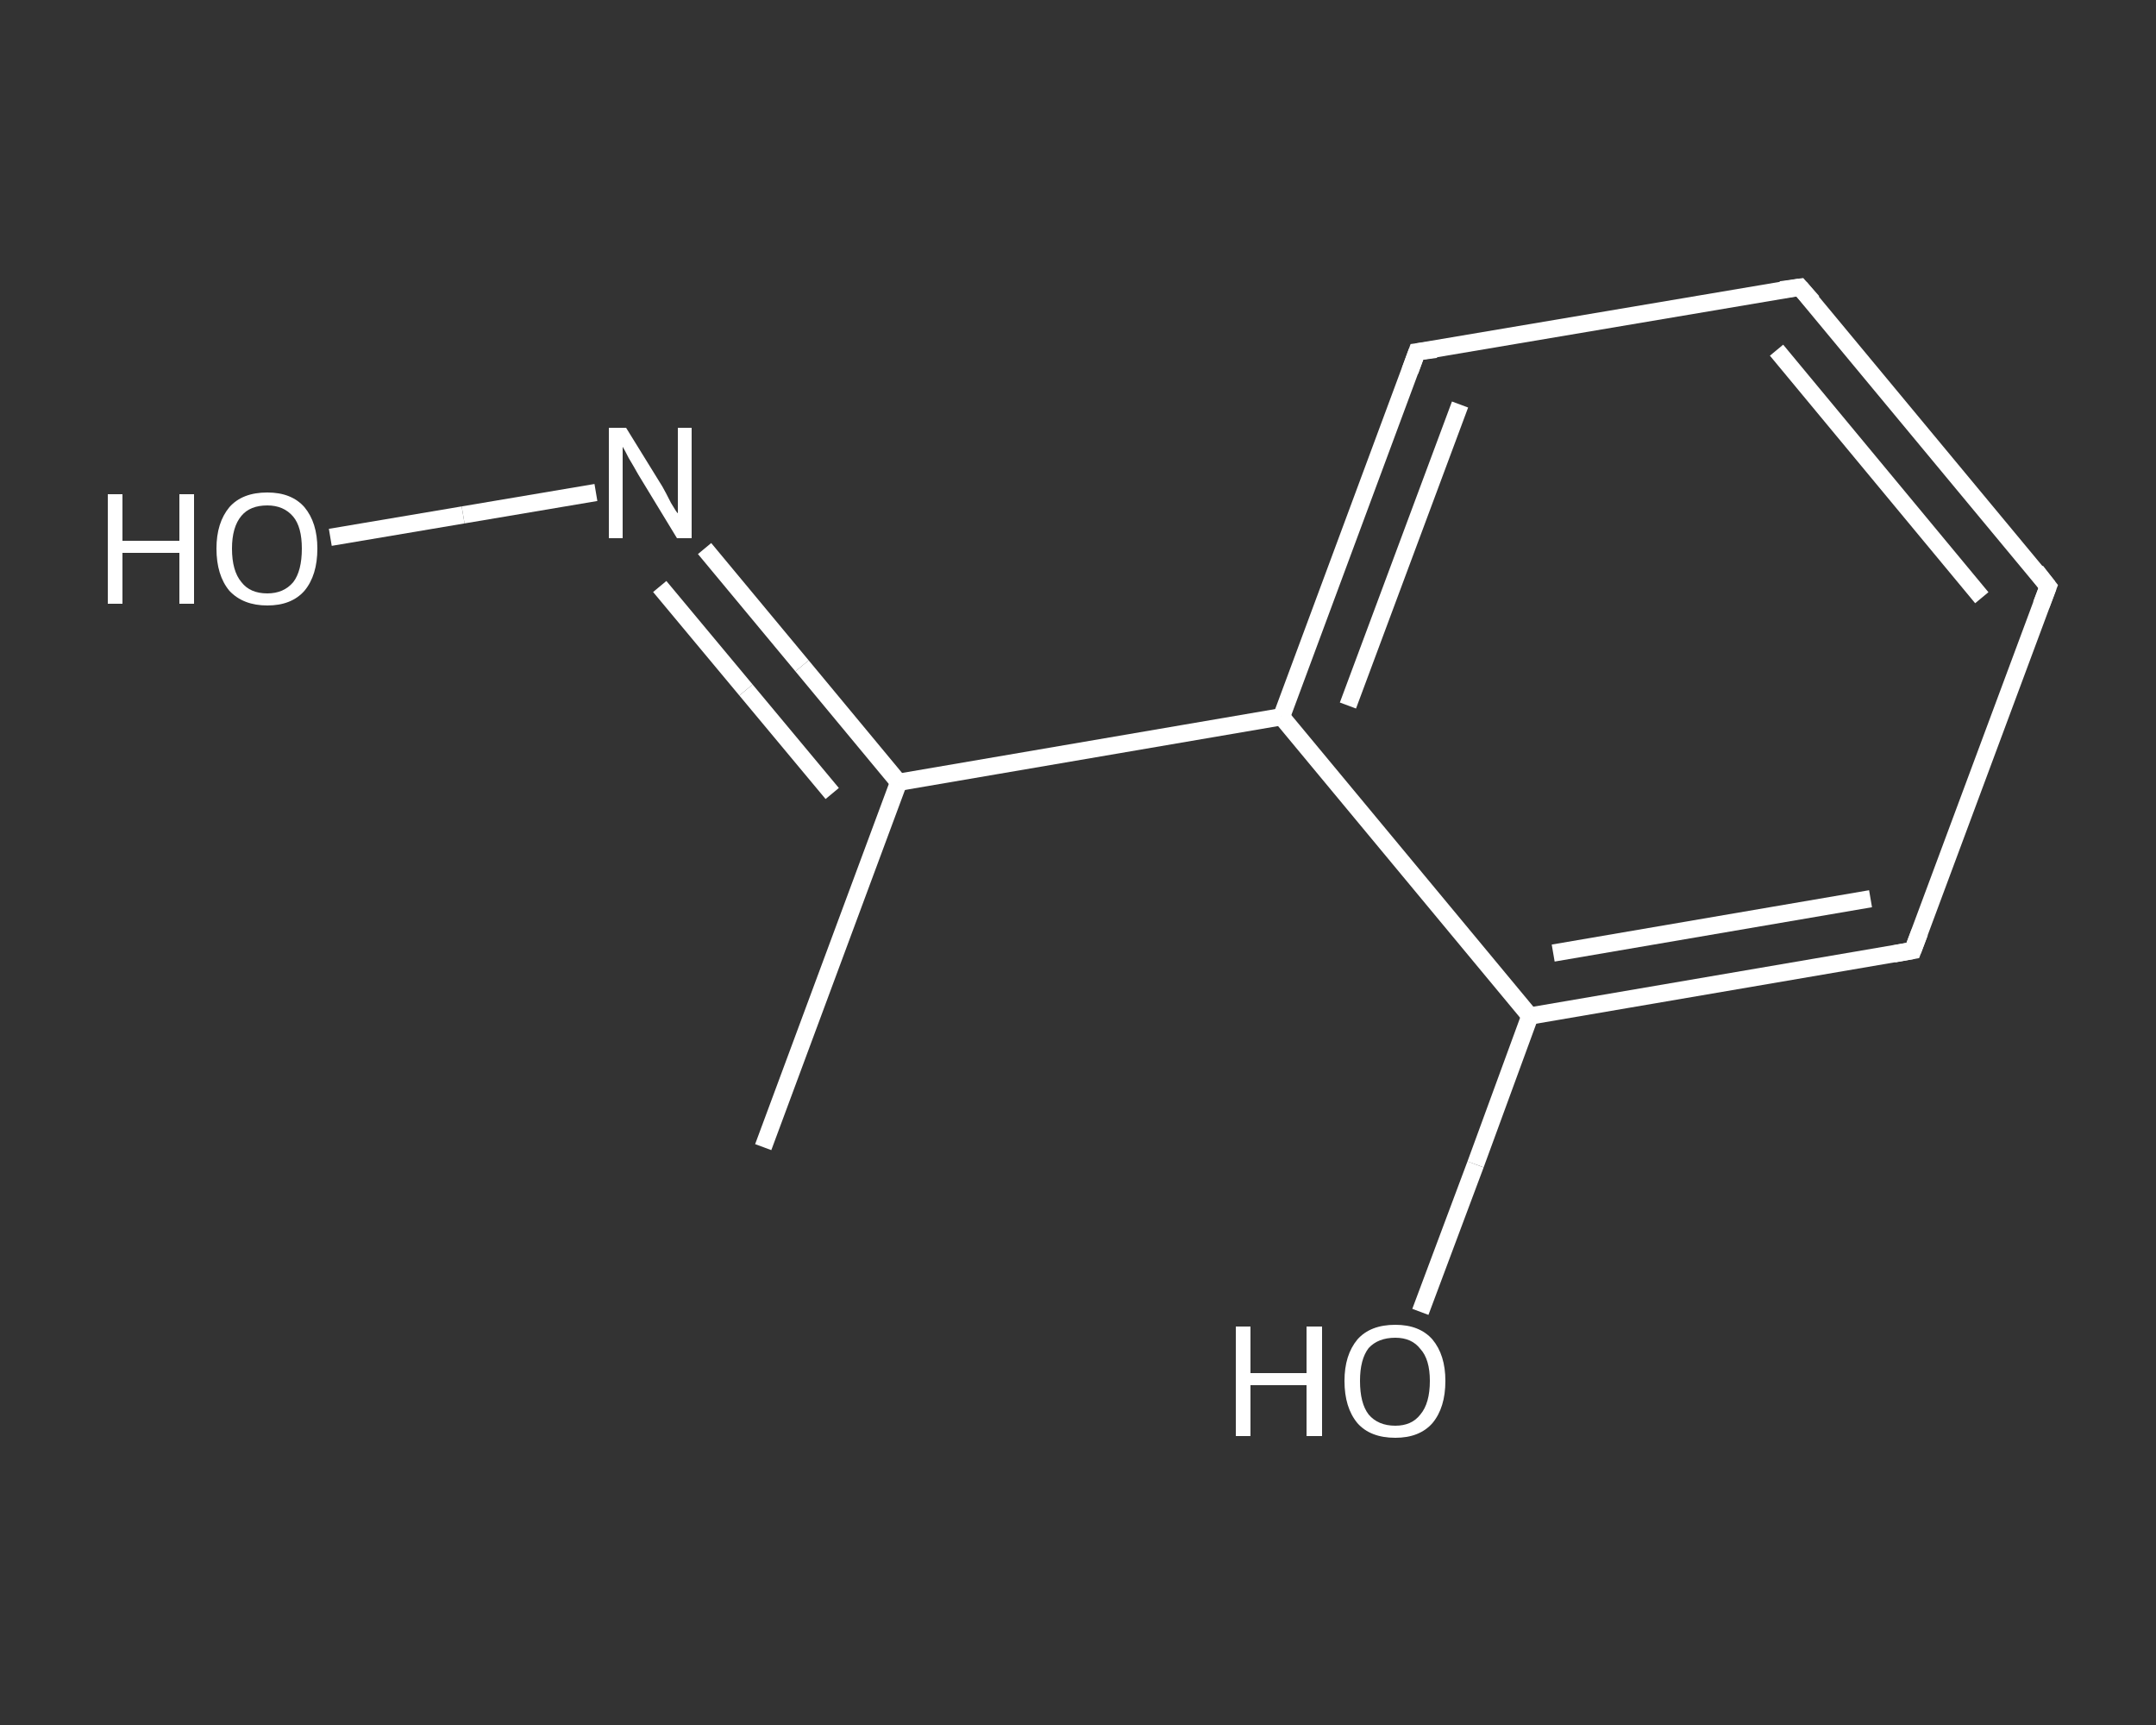 <?xml version='1.0' encoding='iso-8859-1'?>
<svg version='1.1' baseProfile='full'
              xmlns='http://www.w3.org/2000/svg'
                      xmlns:rdkit='http://www.rdkit.org/xml'
                      xmlns:xlink='http://www.w3.org/1999/xlink'
                  xml:space='preserve'
width='250px' height='200px' viewBox='0 0 250 200'>
<rect x="0" y="0" width="250" height="200" fill="#333333" stroke="none"/>
<!-- END OF HEADER -->
<rect style='opacity:1.0;fill:transparent;stroke:none' width='250.0' height='200.0' x='0.0' y='0.0'> </rect>
<path class='bond-0 atom-0 atom-1' d='M 88.5,133.0 L 104.2,90.7' style='fill:none;fill-rule:evenodd;stroke:#FFFFFF;stroke-width:2.0px;stroke-linecap:butt;stroke-linejoin:miter;stroke-opacity:1' />
<path class='bond-1 atom-1 atom-2' d='M 104.2,90.7 L 93.0,77.2' style='fill:none;fill-rule:evenodd;stroke:#FFFFFF;stroke-width:2.0px;stroke-linecap:butt;stroke-linejoin:miter;stroke-opacity:1' />
<path class='bond-1 atom-1 atom-2' d='M 93.0,77.2 L 81.7,63.6' style='fill:none;fill-rule:evenodd;stroke:#FFFFFF;stroke-width:2.0px;stroke-linecap:butt;stroke-linejoin:miter;stroke-opacity:1' />
<path class='bond-1 atom-1 atom-2' d='M 96.5,92.0 L 86.5,80.0' style='fill:none;fill-rule:evenodd;stroke:#FFFFFF;stroke-width:2.0px;stroke-linecap:butt;stroke-linejoin:miter;stroke-opacity:1' />
<path class='bond-1 atom-1 atom-2' d='M 86.5,80.0 L 76.5,68.0' style='fill:none;fill-rule:evenodd;stroke:#FFFFFF;stroke-width:2.0px;stroke-linecap:butt;stroke-linejoin:miter;stroke-opacity:1' />
<path class='bond-2 atom-2 atom-3' d='M 69.1,57.1 L 53.7,59.7' style='fill:none;fill-rule:evenodd;stroke:#FFFFFF;stroke-width:2.0px;stroke-linecap:butt;stroke-linejoin:miter;stroke-opacity:1' />
<path class='bond-2 atom-2 atom-3' d='M 53.7,59.7 L 38.3,62.3' style='fill:none;fill-rule:evenodd;stroke:#FFFFFF;stroke-width:2.0px;stroke-linecap:butt;stroke-linejoin:miter;stroke-opacity:1' />
<path class='bond-3 atom-1 atom-4' d='M 104.2,90.7 L 148.6,83.1' style='fill:none;fill-rule:evenodd;stroke:#FFFFFF;stroke-width:2.0px;stroke-linecap:butt;stroke-linejoin:miter;stroke-opacity:1' />
<path class='bond-4 atom-4 atom-5' d='M 148.6,83.1 L 164.3,40.8' style='fill:none;fill-rule:evenodd;stroke:#FFFFFF;stroke-width:2.0px;stroke-linecap:butt;stroke-linejoin:miter;stroke-opacity:1' />
<path class='bond-4 atom-4 atom-5' d='M 156.3,81.8 L 169.3,46.9' style='fill:none;fill-rule:evenodd;stroke:#FFFFFF;stroke-width:2.0px;stroke-linecap:butt;stroke-linejoin:miter;stroke-opacity:1' />
<path class='bond-5 atom-5 atom-6' d='M 164.3,40.8 L 208.7,33.3' style='fill:none;fill-rule:evenodd;stroke:#FFFFFF;stroke-width:2.0px;stroke-linecap:butt;stroke-linejoin:miter;stroke-opacity:1' />
<path class='bond-6 atom-6 atom-7' d='M 208.7,33.3 L 237.5,68.0' style='fill:none;fill-rule:evenodd;stroke:#FFFFFF;stroke-width:2.0px;stroke-linecap:butt;stroke-linejoin:miter;stroke-opacity:1' />
<path class='bond-6 atom-6 atom-7' d='M 206.0,40.6 L 229.8,69.3' style='fill:none;fill-rule:evenodd;stroke:#FFFFFF;stroke-width:2.0px;stroke-linecap:butt;stroke-linejoin:miter;stroke-opacity:1' />
<path class='bond-7 atom-7 atom-8' d='M 237.5,68.0 L 221.8,110.2' style='fill:none;fill-rule:evenodd;stroke:#FFFFFF;stroke-width:2.0px;stroke-linecap:butt;stroke-linejoin:miter;stroke-opacity:1' />
<path class='bond-8 atom-8 atom-9' d='M 221.8,110.2 L 177.4,117.8' style='fill:none;fill-rule:evenodd;stroke:#FFFFFF;stroke-width:2.0px;stroke-linecap:butt;stroke-linejoin:miter;stroke-opacity:1' />
<path class='bond-8 atom-8 atom-9' d='M 216.9,104.2 L 180.1,110.5' style='fill:none;fill-rule:evenodd;stroke:#FFFFFF;stroke-width:2.0px;stroke-linecap:butt;stroke-linejoin:miter;stroke-opacity:1' />
<path class='bond-9 atom-9 atom-10' d='M 177.4,117.8 L 171.1,135.0' style='fill:none;fill-rule:evenodd;stroke:#FFFFFF;stroke-width:2.0px;stroke-linecap:butt;stroke-linejoin:miter;stroke-opacity:1' />
<path class='bond-9 atom-9 atom-10' d='M 171.1,135.0 L 164.7,152.1' style='fill:none;fill-rule:evenodd;stroke:#FFFFFF;stroke-width:2.0px;stroke-linecap:butt;stroke-linejoin:miter;stroke-opacity:1' />
<path class='bond-10 atom-9 atom-4' d='M 177.4,117.8 L 148.6,83.1' style='fill:none;fill-rule:evenodd;stroke:#FFFFFF;stroke-width:2.0px;stroke-linecap:butt;stroke-linejoin:miter;stroke-opacity:1' />
<path d='M 163.5,43.0 L 164.3,40.8 L 166.5,40.5' style='fill:none;stroke:#FFFFFF;stroke-width:2.0px;stroke-linecap:butt;stroke-linejoin:miter;stroke-opacity:1;' />
<path d='M 206.5,33.6 L 208.7,33.3 L 210.2,35.0' style='fill:none;stroke:#FFFFFF;stroke-width:2.0px;stroke-linecap:butt;stroke-linejoin:miter;stroke-opacity:1;' />
<path d='M 236.1,66.2 L 237.5,68.0 L 236.7,70.1' style='fill:none;stroke:#FFFFFF;stroke-width:2.0px;stroke-linecap:butt;stroke-linejoin:miter;stroke-opacity:1;' />
<path d='M 222.6,108.1 L 221.8,110.2 L 219.6,110.6' style='fill:none;stroke:#FFFFFF;stroke-width:2.0px;stroke-linecap:butt;stroke-linejoin:miter;stroke-opacity:1;' />
<path class='atom-2' d='M 72.6 49.6
L 76.8 56.4
Q 77.2 57.1, 77.8 58.3
Q 78.5 59.5, 78.6 59.5
L 78.6 49.6
L 80.2 49.6
L 80.2 62.4
L 78.5 62.4
L 74.0 55.0
Q 73.5 54.1, 72.9 53.1
Q 72.4 52.1, 72.2 51.8
L 72.2 62.4
L 70.6 62.4
L 70.6 49.6
L 72.6 49.6
' fill='#FFFFFF'/>
<path class='atom-3' d='M 12.5 57.3
L 14.2 57.3
L 14.2 62.7
L 20.8 62.7
L 20.8 57.3
L 22.5 57.3
L 22.5 70.0
L 20.8 70.0
L 20.8 64.1
L 14.2 64.1
L 14.2 70.0
L 12.5 70.0
L 12.5 57.3
' fill='#FFFFFF'/>
<path class='atom-3' d='M 25.1 63.6
Q 25.1 60.6, 26.6 58.8
Q 28.1 57.1, 31.0 57.1
Q 33.8 57.1, 35.3 58.8
Q 36.8 60.6, 36.8 63.6
Q 36.8 66.7, 35.3 68.5
Q 33.8 70.2, 31.0 70.2
Q 28.2 70.2, 26.6 68.5
Q 25.1 66.7, 25.1 63.6
M 31.0 68.8
Q 32.9 68.8, 34.0 67.5
Q 35.0 66.2, 35.0 63.6
Q 35.0 61.1, 34.0 59.9
Q 32.9 58.6, 31.0 58.6
Q 29.0 58.6, 28.0 59.8
Q 26.9 61.1, 26.9 63.6
Q 26.9 66.2, 28.0 67.5
Q 29.0 68.8, 31.0 68.8
' fill='#FFFFFF'/>
<path class='atom-10' d='M 143.3 153.8
L 145.0 153.8
L 145.0 159.2
L 151.5 159.2
L 151.5 153.8
L 153.3 153.8
L 153.3 166.5
L 151.5 166.5
L 151.5 160.6
L 145.0 160.6
L 145.0 166.5
L 143.3 166.5
L 143.3 153.8
' fill='#FFFFFF'/>
<path class='atom-10' d='M 155.9 160.1
Q 155.9 157.1, 157.4 155.3
Q 158.9 153.6, 161.8 153.6
Q 164.6 153.6, 166.1 155.3
Q 167.6 157.1, 167.6 160.1
Q 167.6 163.2, 166.1 165.0
Q 164.6 166.7, 161.8 166.7
Q 158.9 166.7, 157.4 165.0
Q 155.9 163.2, 155.9 160.1
M 161.8 165.3
Q 163.7 165.3, 164.7 164.0
Q 165.8 162.7, 165.8 160.1
Q 165.8 157.6, 164.7 156.4
Q 163.7 155.1, 161.8 155.1
Q 159.8 155.1, 158.7 156.3
Q 157.7 157.6, 157.7 160.1
Q 157.7 162.7, 158.7 164.0
Q 159.8 165.3, 161.8 165.3
' fill='#FFFFFF'/>
</svg>

